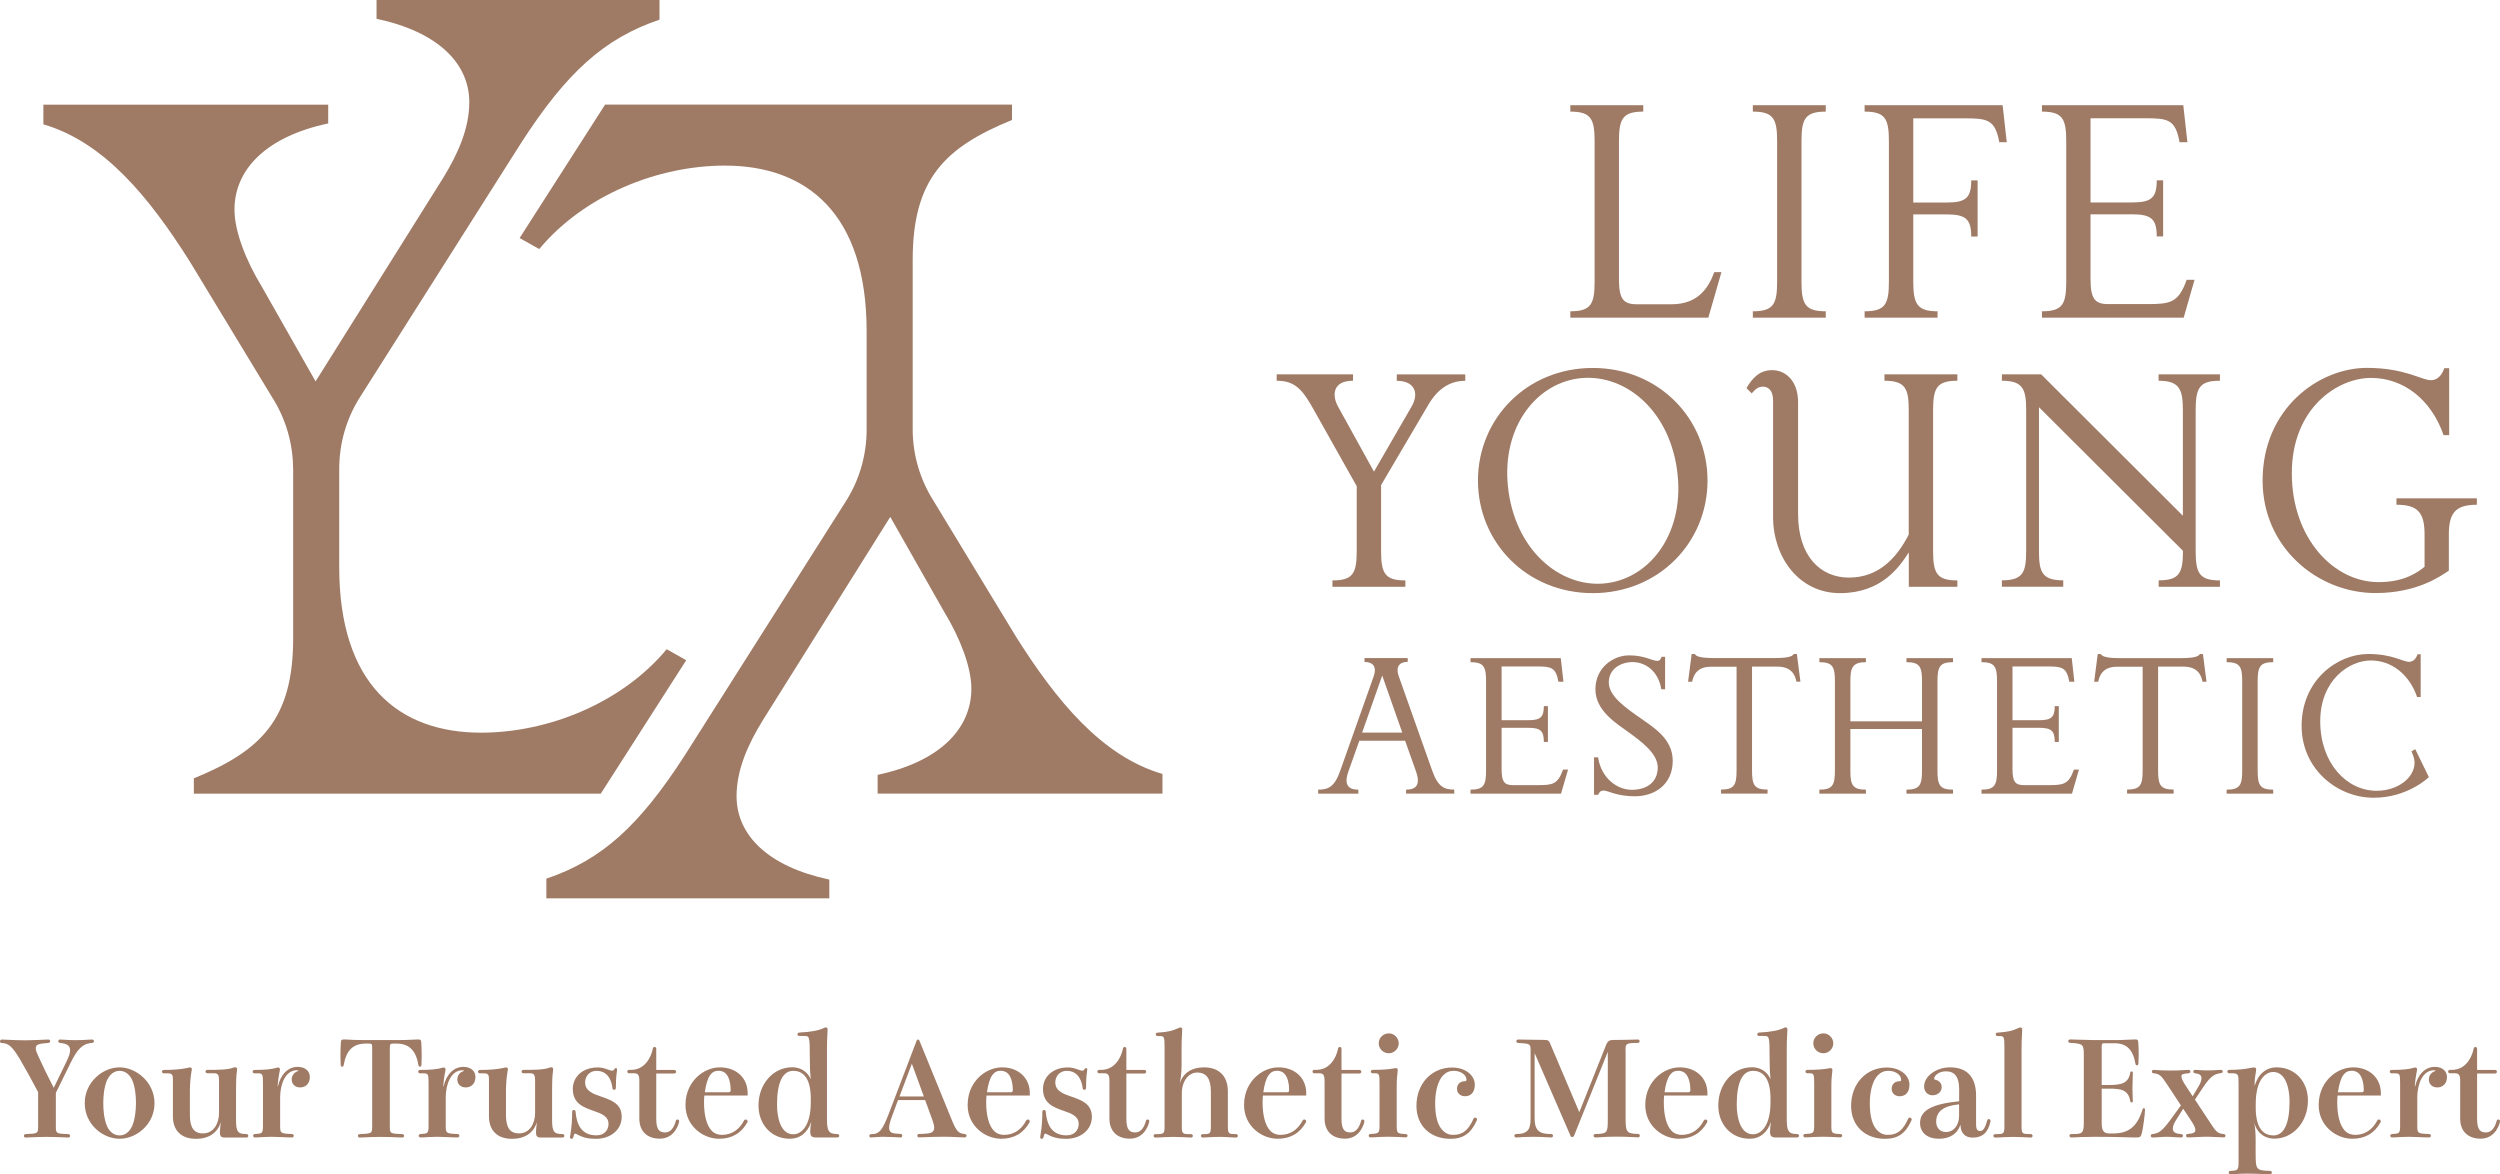 <?xml version="1.0" encoding="utf-8"?>
<!-- Generator: Adobe Illustrator 27.2.0, SVG Export Plug-In . SVG Version: 6.00 Build 0)  -->
<svg version="1.1" id="Layer_1" xmlns="http://www.w3.org/2000/svg" xmlns:xlink="http://www.w3.org/1999/xlink" x="0px" y="0px"
	 viewBox="0 0 308.87 145.1" style="enable-background:new 0 0 308.87 145.1;" xml:space="preserve">
<style type="text/css">
	.st0{fill:#9F7A65;}
</style>
<g>
	<path class="st0" d="M11.61,128.64c0-0.1-0.08-0.21-0.21-0.21c-0.1,0-0.24,0-0.47,0.02c-0.53,0.04-1.06,0.06-1.63,0.06
		c-0.49,0-0.95-0.02-1.33-0.05c-0.12-0.01-0.41-0.03-0.56-0.03c-0.14,0-0.21,0.11-0.21,0.21c0,0.11,0.08,0.19,0.21,0.21
		c1.04,0.1,1.25,0.44,1.25,0.93c0,0.33-0.14,0.75-0.51,1.51l-1.51,3.11c-0.83-1.61-1.3-2.58-1.92-3.94c-0.2-0.43-0.3-0.72-0.3-0.94
		c0-0.43,0.2-0.57,1.56-0.67c0.2-0.02,0.22-0.16,0.22-0.21c0-0.1-0.06-0.21-0.23-0.21c-0.1,0-0.26,0-1.12,0.05
		c-0.56,0.02-1.34,0.05-1.66,0.05c-0.58,0-1.61-0.03-2.57-0.08c-0.19-0.02-0.33-0.02-0.39-0.02c-0.14,0-0.23,0.12-0.23,0.23
		c0,0.1,0.08,0.21,0.23,0.21c0.81,0,1.31,0.45,2.23,1.99c0.69,1.18,1.47,2.59,2.25,4.07v4.18c0,0.92,0,0.94-1.55,1.01
		c-0.12,0-0.21,0.09-0.21,0.21c0,0.1,0.07,0.21,0.21,0.21c0.06,0,0.18,0,0.51-0.02c0.6-0.03,1.48-0.06,2.13-0.06
		c0.65,0,1.52,0.03,2.13,0.06c0.34,0.02,0.45,0.02,0.52,0.02c0.14,0,0.21-0.11,0.21-0.21c0-0.12-0.09-0.21-0.21-0.21
		c-1.55-0.06-1.55-0.08-1.55-1.01v-4.09l1.82-3.7c0.8-1.61,1.4-2.39,2.68-2.47C11.52,128.85,11.61,128.74,11.61,128.64z"/>
	<path class="st0" d="M14.77,131.87c-1.03,0-2.09,0.44-2.91,1.22c-0.9,0.85-1.39,1.98-1.39,3.2c0,2.63,2.23,4.4,4.31,4.4
		c2.08,0,4.31-1.77,4.31-4.4C19.08,133.69,16.81,131.87,14.77,131.87z M16.33,139.12c-0.2,0.43-0.66,1.16-1.56,1.16
		c-0.89,0-1.36-0.72-1.55-1.15c-0.38-0.88-0.46-2.03-0.46-2.83c0-0.81,0.08-1.96,0.46-2.84c0.2-0.43,0.67-1.16,1.56-1.16
		c0.89,0,1.36,0.72,1.56,1.15c0.38,0.88,0.46,2.04,0.46,2.85C16.79,137.1,16.71,138.24,16.33,139.12z"/>
	<path class="st0" d="M30.45,140.11c-1.09,0-1.29-0.29-1.29-1.81v-3.35c0-1.66,0.05-2.22,0.1-2.49c0.02-0.14,0.03-0.28,0.03-0.37
		c0-0.14-0.08-0.23-0.23-0.23c-0.09,0-0.18,0.02-0.24,0.05c-0.68,0.27-2.02,0.27-3.2,0.27c-0.14,0-0.23,0.11-0.23,0.21
		s0.08,0.21,0.23,0.21h0.86c0.54,0,0.58,0.36,0.58,0.91v4.02c0,1.2-0.62,2.5-1.98,2.5c-1.12,0-1.62-0.71-1.62-2.29v-3.04
		c0-0.67,0.1-1.84,0.19-2.28c0.05-0.23,0.05-0.3,0.05-0.33c0-0.13-0.08-0.21-0.21-0.21c-0.06,0-0.34,0.05-0.54,0.1
		c-0.64,0.13-1.6,0.21-2.71,0.21c-0.15,0-0.23,0.11-0.23,0.21s0.08,0.21,0.23,0.21h0.54c0.54,0,0.58,0.28,0.58,0.75v4.55
		c0,1.77,1.04,2.79,2.85,2.79c1.59,0,2.67-0.74,3.08-2.08c-0.05,0.36-0.12,0.96-0.12,1.2c0,0.51,0.08,0.72,0.61,0.72h2.67
		c0.15,0,0.23-0.11,0.23-0.21S30.6,140.11,30.45,140.11z"/>
	<path class="st0" d="M36.77,131.81c-1.17,0-2.1,0.92-2.43,2.4H34.3c0.06-0.7,0.12-1.22,0.19-1.54c0.04-0.19,0.1-0.48,0.1-0.55
		c0-0.13-0.09-0.23-0.23-0.23c-0.06,0-0.08,0-0.18,0.03c-0.55,0.18-1.42,0.27-2.74,0.27c-0.15,0-0.23,0.11-0.23,0.21
		s0.08,0.21,0.23,0.21h0.27c0.71,0,0.78,0,0.78,1.13v5.27c0,1.04-0.08,1.04-0.99,1.1c-0.15,0-0.23,0.11-0.23,0.21
		s0.08,0.21,0.23,0.21c0.2,0,0.6-0.01,1.03-0.05l0.03,0c0.37-0.02,0.76-0.03,0.99-0.03c0.22,0,0.59,0.01,0.98,0.03l0.12,0
		c0.48,0.03,0.94,0.05,1.41,0.05c0.17,0,0.23-0.11,0.23-0.21s-0.06-0.21-0.22-0.21c-1.46-0.06-1.46-0.1-1.46-1.1v-3.44
		c0-1.61,0.65-3.34,2.06-3.34c0.16,0,0.19,0.04,0.19,0.05c0,0.03,0,0.05-0.11,0.08c-0.35,0.11-0.71,0.47-0.71,1.01
		c0,0.58,0.42,0.98,1.04,0.98c0.72,0,1.2-0.52,1.2-1.28C38.29,132.44,37.82,131.81,36.77,131.81z"/>
	<path class="st0" d="M48.77,128.93h0.18c1.58,0,2.43,0.82,2.75,2.66c0.02,0.18,0.13,0.2,0.19,0.2c0.1,0,0.16-0.08,0.18-0.24
		c0.02-0.43,0.03-0.77,0.03-1.09c0-0.65-0.03-1.31-0.05-1.64c-0.02-0.33-0.09-0.4-0.42-0.4c-0.06,0-0.15,0-0.42,0.02
		c-0.66,0.05-1.63,0.06-2.32,0.06h-3.62c-0.33,0-1.46,0-2.29-0.06c-0.27-0.02-0.37-0.02-0.45-0.02c-0.33,0-0.4,0.07-0.42,0.41
		c-0.02,0.32-0.05,0.98-0.05,1.63c0,0.32,0.01,0.67,0.03,1.09c0.02,0.16,0.08,0.24,0.18,0.24c0.06,0,0.17-0.03,0.19-0.2
		c0.32-1.84,1.17-2.66,2.75-2.66h0.18c0.59,0,0.59,0,0.59,0.61v9.57c0,0.92,0,0.94-1.55,1.01c-0.12,0-0.21,0.09-0.21,0.21
		c0,0.1,0.07,0.21,0.21,0.21c0.06,0,0.18,0,0.51-0.02c0.6-0.03,1.48-0.06,2.13-0.06s1.52,0.03,2.13,0.06
		c0.34,0.02,0.45,0.02,0.51,0.02c0.14,0,0.21-0.11,0.21-0.21c0-0.12-0.09-0.21-0.21-0.21c-1.55-0.06-1.55-0.08-1.55-1.01v-9.57
		C48.18,128.93,48.18,128.93,48.77,128.93z"/>
	<path class="st0" d="M57.24,131.81c-1.17,0-2.1,0.92-2.43,2.4h-0.05c0.06-0.7,0.12-1.22,0.19-1.54c0.04-0.19,0.1-0.48,0.1-0.55
		c0-0.13-0.09-0.23-0.23-0.23c-0.06,0-0.08,0-0.18,0.03c-0.55,0.18-1.42,0.27-2.74,0.27c-0.15,0-0.23,0.11-0.23,0.21
		s0.08,0.21,0.23,0.21h0.27c0.71,0,0.78,0,0.78,1.13v5.27c0,1.04-0.08,1.04-0.99,1.1c-0.15,0-0.23,0.11-0.23,0.21
		s0.08,0.21,0.23,0.21c0.2,0,0.6-0.01,1.03-0.05l0.03,0c0.37-0.02,0.76-0.03,0.99-0.03c0.22,0,0.59,0.01,0.98,0.03l0.12,0
		c0.48,0.03,0.94,0.05,1.41,0.05c0.17,0,0.23-0.11,0.23-0.21s-0.06-0.21-0.22-0.21c-1.46-0.06-1.46-0.1-1.46-1.1v-3.44
		c0-1.61,0.65-3.34,2.06-3.34c0.16,0,0.19,0.04,0.19,0.05c0,0.03,0,0.05-0.11,0.08c-0.35,0.11-0.71,0.47-0.71,1.01
		c0,0.58,0.42,0.98,1.04,0.98c0.72,0,1.2-0.52,1.2-1.28C58.76,132.44,58.29,131.81,57.24,131.81z"/>
	<path class="st0" d="M69.5,140.11c-1.09,0-1.29-0.29-1.29-1.81v-3.35c0-1.66,0.05-2.22,0.1-2.49c0.02-0.14,0.03-0.28,0.03-0.37
		c0-0.14-0.08-0.23-0.23-0.23c-0.09,0-0.18,0.02-0.24,0.05c-0.68,0.27-2.02,0.27-3.2,0.27c-0.14,0-0.23,0.11-0.23,0.21
		s0.08,0.21,0.23,0.21h0.86c0.54,0,0.58,0.36,0.58,0.91v4.02c0,1.2-0.62,2.5-1.98,2.5c-1.12,0-1.62-0.71-1.62-2.29v-3.04
		c0-0.67,0.1-1.84,0.19-2.28c0.05-0.23,0.05-0.3,0.05-0.33c0-0.13-0.08-0.21-0.21-0.21c-0.06,0-0.34,0.05-0.54,0.1
		c-0.64,0.13-1.6,0.21-2.71,0.21c-0.15,0-0.23,0.11-0.23,0.21s0.08,0.21,0.23,0.21h0.54c0.54,0,0.58,0.28,0.58,0.75v4.55
		c0,1.77,1.04,2.79,2.85,2.79c1.59,0,2.67-0.74,3.08-2.08c-0.05,0.36-0.12,0.96-0.12,1.2c0,0.51,0.08,0.72,0.61,0.72h2.67
		c0.15,0,0.23-0.11,0.23-0.21S69.64,140.11,69.5,140.11z"/>
	<path class="st0" d="M74.35,135.51l-0.01,0c-1.05-0.36-2.05-0.7-2.05-1.79c0-0.69,0.49-1.42,1.41-1.42c1.65,0,1.92,1.66,1.97,2.16
		c0,0.11,0.11,0.18,0.21,0.18c0.1,0,0.21-0.06,0.21-0.23c0-0.72,0.03-1.35,0.1-1.83l0.05-0.46c0-0.09-0.07-0.16-0.16-0.16
		c-0.07,0-0.11,0.03-0.15,0.09c-0.09,0.16-0.17,0.23-0.28,0.23c-0.16,0-0.33-0.06-0.58-0.15l-0.03-0.01
		c-0.32-0.12-0.7-0.24-1.19-0.24c-1.81,0-3.08,1.1-3.08,2.67c0,1.79,1.35,2.27,2.55,2.69c1,0.35,1.86,0.66,1.86,1.62
		c0,0.7-0.46,1.41-1.49,1.41c-1.58,0-2.42-0.96-2.58-2.94c0-0.13-0.11-0.19-0.21-0.19c-0.1,0-0.21,0.07-0.21,0.21
		c0,1.03-0.07,1.93-0.22,2.83c-0.04,0.21-0.05,0.29-0.05,0.33c0,0.12,0.1,0.19,0.19,0.19c0.06,0,0.18-0.03,0.22-0.2
		c0.08-0.35,0.12-0.44,0.21-0.44c0.07,0,0.12,0.03,0.22,0.07c0.75,0.41,1.39,0.57,2.36,0.57c1.85,0,3.19-1.14,3.19-2.72
		C76.81,136.37,75.56,135.94,74.35,135.51z"/>
	<path class="st0" d="M83.7,138.31c-0.1,0-0.17,0.06-0.19,0.15c-0.26,0.96-0.71,1.45-1.34,1.45c-0.65,0-1.09-0.28-1.09-1.65v-5.63
		h2.21c0.17,0,0.24-0.11,0.24-0.23c0-0.1-0.08-0.21-0.24-0.21h-2.21v-2.61c0-0.15-0.11-0.23-0.21-0.23c-0.09,0-0.19,0.06-0.21,0.2
		c-0.26,1.27-1.11,2.63-2.69,2.63h-0.26c-0.14,0-0.21,0.11-0.21,0.21s0.07,0.21,0.21,0.21h0.59c0.56,0,0.69,0.2,0.69,1.05v4.56
		c0,1.54,0.95,2.47,2.53,2.47c1.88,0,2.39-1.92,2.39-2.18C83.91,138.39,83.8,138.31,83.7,138.31z"/>
	<path class="st0" d="M88.95,131.87c-1.04,0-2.09,0.45-2.88,1.23c-0.63,0.62-1.38,1.71-1.38,3.43c0,2.57,2.15,4.16,4.15,4.16
		c1.57,0,2.74-0.68,3.48-2.01c0.04-0.06,0.04-0.1,0.04-0.16c0-0.13-0.12-0.21-0.24-0.21c-0.06,0-0.15,0.04-0.19,0.12
		c-0.61,1.17-1.56,1.78-2.74,1.78c-0.36,0-0.88-0.09-1.28-0.53c-0.6-0.64-0.93-1.88-0.93-3.47c0-0.29,0.01-0.58,0.04-0.86h5.35
		v-0.29C92.38,133.19,90.97,131.87,88.95,131.87z M88.81,132.29c0.3,0,0.71,0.12,0.97,0.48c0.3,0.37,0.49,1.09,0.49,1.83
		c0,0.29-0.03,0.35-0.35,0.35h-2.84c0.12-0.96,0.37-1.74,0.67-2.14C88.02,132.44,88.33,132.29,88.81,132.29z"/>
	<path class="st0" d="M103.46,140.11c-1.12,0-1.29-0.42-1.29-1.89v-8.55c0-0.89,0.02-1.28,0.05-1.81c0.03-0.53,0.03-0.63,0.03-0.69
		c0-0.14-0.09-0.24-0.23-0.24c-0.04,0-0.09,0.02-0.15,0.04c-0.67,0.34-1.66,0.53-3.12,0.6c-0.2,0.02-0.22,0.15-0.22,0.21
		c0,0.13,0.08,0.21,0.21,0.21h0.58c0.69,0,0.73,0,0.73,2.61c0,1.16,0.03,1.91,0.12,2.74c-0.58-1.29-1.69-1.48-2.31-1.48
		c-2.33,0-4.15,2.07-4.15,4.71c0,2.38,1.62,4.12,3.86,4.12c1.27,0,2.2-0.74,2.66-2.1c-0.08,0.51-0.13,0.87-0.13,1.22
		c0,0.53,0.19,0.72,0.69,0.72h2.64c0.18,0,0.26-0.11,0.26-0.21S103.61,140.11,103.46,140.11z M100.17,135.72v0.48
		c0,2.9-1.16,3.94-2.16,3.94c-1.49,0-2.01-1.89-2.01-3.66c0-2.73,0.69-4.18,2-4.18C98.98,132.29,100.17,132.89,100.17,135.72z"/>
	<path class="st0" d="M119.2,140.11c-0.79-0.1-1.02-0.28-1.66-1.87l-3.94-9.65c-0.05-0.13-0.13-0.16-0.19-0.16
		c-0.07,0-0.14,0.06-0.17,0.16l-3.36,8.82c-0.83,2.17-1.19,2.72-2.27,2.72c-0.14,0-0.21,0.11-0.21,0.21c0,0.09,0.06,0.19,0.21,0.19
		c0.1,0,0.43-0.02,0.76-0.05c0.4-0.03,0.54-0.03,0.83-0.03c0.38,0,0.74,0.02,1.05,0.03c0.43,0.03,0.83,0.05,1.01,0.05
		c0.13,0,0.21-0.09,0.21-0.23c0-0.1-0.07-0.21-0.21-0.21c-0.07,0-0.32-0.01-0.65-0.05c-0.53-0.04-0.76-0.25-0.76-0.7
		c0-0.35,0.11-0.78,0.38-1.49l0.72-1.94h3.35l0.85,2.34c0.19,0.51,0.27,0.84,0.27,1.09c0,0.42-0.26,0.64-0.83,0.7
		c-0.34,0.03-0.71,0.06-1.05,0.06c-0.13,0-0.21,0.11-0.21,0.21s0.08,0.21,0.21,0.21c0.19,0,0.29,0,0.67-0.02
		c0.62-0.03,1.74-0.06,2.41-0.06c0.49,0,1.14,0.02,1.66,0.05c0.4,0.03,0.73,0.03,0.9,0.03c0.17,0,0.23-0.11,0.23-0.21
		C119.42,140.26,119.39,140.14,119.2,140.11z M114.14,135.47h-3.01l1.53-4.05L114.14,135.47z"/>
	<path class="st0" d="M123.81,131.87c-1.04,0-2.09,0.45-2.88,1.23c-0.63,0.62-1.38,1.71-1.38,3.43c0,2.57,2.15,4.16,4.15,4.16
		c1.57,0,2.74-0.68,3.48-2.01c0.04-0.06,0.04-0.1,0.04-0.16c0-0.13-0.12-0.21-0.24-0.21c-0.06,0-0.15,0.04-0.19,0.12
		c-0.61,1.17-1.56,1.78-2.74,1.78c-0.36,0-0.88-0.09-1.28-0.53c-0.6-0.64-0.93-1.88-0.93-3.47c0-0.29,0.01-0.58,0.04-0.86h5.35
		v-0.29C127.24,133.19,125.83,131.87,123.81,131.87z M123.67,132.29c0.3,0,0.71,0.12,0.97,0.48c0.3,0.37,0.49,1.09,0.49,1.83
		c0,0.29-0.03,0.35-0.35,0.35h-2.84c0.12-0.96,0.37-1.74,0.67-2.14C122.88,132.44,123.19,132.29,123.67,132.29z"/>
	<path class="st0" d="M132.44,135.51l-0.01,0c-1.05-0.36-2.05-0.7-2.05-1.79c0-0.69,0.49-1.42,1.41-1.42c1.65,0,1.92,1.66,1.97,2.16
		c0,0.11,0.11,0.18,0.21,0.18c0.1,0,0.21-0.06,0.21-0.23c0-0.72,0.03-1.35,0.1-1.83l0.05-0.46c0-0.09-0.07-0.16-0.16-0.16
		c-0.07,0-0.11,0.03-0.15,0.09c-0.09,0.16-0.17,0.23-0.28,0.23c-0.16,0-0.33-0.06-0.58-0.15l-0.03-0.01
		c-0.32-0.12-0.7-0.24-1.19-0.24c-1.81,0-3.08,1.1-3.08,2.67c0,1.79,1.35,2.27,2.55,2.69c1,0.35,1.86,0.66,1.86,1.62
		c0,0.7-0.46,1.41-1.49,1.41c-1.58,0-2.42-0.96-2.58-2.94c0-0.13-0.11-0.19-0.21-0.19c-0.1,0-0.21,0.07-0.21,0.21
		c0,1.03-0.07,1.93-0.22,2.83c-0.04,0.21-0.05,0.29-0.05,0.33c0,0.12,0.1,0.19,0.19,0.19c0.06,0,0.18-0.03,0.22-0.2
		c0.08-0.35,0.12-0.44,0.21-0.44c0.07,0,0.12,0.03,0.22,0.07c0.75,0.41,1.39,0.57,2.36,0.57c1.85,0,3.19-1.14,3.19-2.72
		C134.89,136.37,133.64,135.94,132.44,135.51z"/>
	<path class="st0" d="M141.78,138.31c-0.1,0-0.17,0.06-0.19,0.15c-0.26,0.96-0.71,1.45-1.34,1.45c-0.65,0-1.09-0.28-1.09-1.65v-5.63
		h2.21c0.17,0,0.24-0.11,0.24-0.23c0-0.1-0.08-0.21-0.24-0.21h-2.21v-2.61c0-0.15-0.11-0.23-0.21-0.23c-0.09,0-0.19,0.06-0.21,0.2
		c-0.26,1.27-1.11,2.63-2.69,2.63h-0.26c-0.14,0-0.21,0.11-0.21,0.21s0.07,0.21,0.21,0.21h0.59c0.56,0,0.69,0.2,0.69,1.05v4.56
		c0,1.54,0.95,2.47,2.53,2.47c1.88,0,2.39-1.92,2.39-2.18C141.99,138.39,141.88,138.31,141.78,138.31z"/>
	<path class="st0" d="M152.71,140.11c-0.95,0-1.01,0-1.01-1.1v-4.19c0-1.85-1.09-2.95-2.92-2.95c-1.59,0-2.65,0.72-3.03,2.03
		c0.16-0.79,0.23-1.5,0.23-2.3v-1.92c0-0.84,0.02-1.42,0.05-1.81c0.03-0.53,0.03-0.63,0.03-0.69c0-0.15-0.09-0.24-0.24-0.24
		c-0.04,0-0.12,0.02-0.16,0.05c-0.83,0.37-1.27,0.5-2.64,0.59c-0.14,0-0.23,0.11-0.23,0.21c0,0.1,0.08,0.21,0.23,0.21h0.13
		c0.69,0,0.73,0,0.73,1.46v9.56c0,1.07-0.03,1.1-1.13,1.1c-0.15,0-0.23,0.11-0.23,0.21s0.08,0.21,0.23,0.21
		c0.37,0,0.76-0.02,1.15-0.05l0.1,0c0.37-0.01,0.72-0.03,0.94-0.03c0.23,0,0.65,0.02,1.06,0.03l0.06,0
		c0.44,0.03,0.92,0.05,1.08,0.05c0.17,0,0.23-0.11,0.23-0.21s-0.06-0.21-0.23-0.21c-1.11,0-1.13-0.02-1.13-1.1v-3.95
		c0-1.46,0.81-2.56,1.89-2.56c1.16,0,1.7,0.76,1.7,2.38v4.13c0,1.1-0.08,1.1-0.99,1.1c-0.16,0-0.24,0.11-0.24,0.21
		s0.08,0.21,0.24,0.21c0.2,0,0.62-0.02,1.01-0.05c0.38-0.03,0.78-0.03,1.04-0.03c0.24,0,0.64,0,1.02,0.03
		c0.46,0.04,0.85,0.05,1.04,0.05c0.14,0,0.21-0.11,0.21-0.21S152.86,140.11,152.71,140.11z"/>
	<path class="st0" d="M157.96,131.87c-1.04,0-2.09,0.45-2.88,1.23c-0.63,0.62-1.38,1.71-1.38,3.43c0,2.57,2.15,4.16,4.15,4.16
		c1.57,0,2.74-0.68,3.48-2.01c0.04-0.06,0.04-0.1,0.04-0.16c0-0.13-0.12-0.21-0.24-0.21c-0.06,0-0.15,0.04-0.19,0.12
		c-0.61,1.17-1.56,1.78-2.74,1.78c-0.36,0-0.88-0.09-1.28-0.53c-0.6-0.64-0.93-1.88-0.93-3.47c0-0.29,0.01-0.58,0.04-0.86h5.35
		v-0.29C161.39,133.19,159.98,131.87,157.96,131.87z M157.81,132.29c0.3,0,0.71,0.12,0.97,0.48c0.3,0.37,0.49,1.09,0.49,1.83
		c0,0.29-0.03,0.35-0.35,0.35h-2.84c0.12-0.96,0.37-1.74,0.67-2.14C157.03,132.44,157.34,132.29,157.81,132.29z"/>
	<path class="st0" d="M168.36,138.31c-0.1,0-0.17,0.06-0.19,0.15c-0.26,0.96-0.71,1.45-1.34,1.45c-0.65,0-1.09-0.28-1.09-1.65v-5.63
		h2.21c0.17,0,0.24-0.11,0.24-0.23c0-0.1-0.08-0.21-0.24-0.21h-2.21v-2.61c0-0.15-0.11-0.23-0.21-0.23c-0.09,0-0.19,0.06-0.21,0.2
		c-0.26,1.27-1.11,2.63-2.69,2.63h-0.26c-0.14,0-0.21,0.11-0.21,0.21s0.07,0.21,0.21,0.21h0.59c0.56,0,0.69,0.2,0.69,1.05v4.56
		c0,1.54,0.95,2.47,2.53,2.47c1.88,0,2.39-1.92,2.39-2.18C168.57,138.39,168.46,138.31,168.36,138.31z"/>
	<path class="st0" d="M171.59,130.13c0.66,0,1.22-0.57,1.22-1.23s-0.56-1.23-1.22-1.23c-0.69,0-1.25,0.55-1.25,1.23
		S170.9,130.13,171.59,130.13z"/>
	<path class="st0" d="M173.67,140.11c-1.08-0.06-1.11-0.08-1.11-1.17v-4.69c0-0.82,0.06-1.5,0.1-1.71c0.03-0.26,0.03-0.27,0.03-0.34
		c0-0.17-0.11-0.24-0.23-0.24c-0.06,0-0.14,0.02-0.19,0.03c-0.65,0.13-1.55,0.19-2.68,0.19c-0.15,0-0.23,0.11-0.23,0.21
		s0.08,0.21,0.23,0.21h0.27c0.53,0,0.58,0.1,0.58,1.29v5.04c0,1.1-0.06,1.11-1.13,1.17c-0.14,0-0.21,0.11-0.21,0.21
		s0.07,0.21,0.21,0.21c0.23,0,0.66-0.01,1.12-0.05l0.04,0c0.38-0.02,0.78-0.03,1.03-0.03c0.24,0,0.72,0.02,1.13,0.03
		c0.48,0.03,0.89,0.05,1.03,0.05c0.16,0,0.24-0.11,0.24-0.21S173.83,140.11,173.67,140.11z"/>
	<path class="st0" d="M182.26,138.08c-0.09,0-0.17,0.05-0.21,0.14c-0.64,1.43-1.34,1.99-2.5,1.99c-0.5,0-0.79-0.11-1.17-0.42
		c-0.72-0.61-1.07-1.75-1.07-3.48c0-1.48,0.35-2.75,0.93-3.39c0.41-0.44,0.81-0.62,1.39-0.62c0.84,0,1.55,0.5,1.55,1.09
		c0,0.13-0.05,0.19-0.16,0.19c-0.62,0-1.01,0.37-1.01,0.96c0,0.51,0.42,0.9,0.98,0.9c0.77,0,1.22-0.53,1.22-1.44
		c0-0.42-0.16-0.83-0.46-1.18l0,0c-0.52-0.59-1.37-0.93-2.33-0.93c-2.56,0-4.42,1.99-4.42,4.74c0,2.43,1.69,4.07,4.21,4.07
		c1.56,0,2.52-0.67,3.23-2.24c0.01-0.01,0.04-0.08,0.04-0.13C182.49,138.18,182.4,138.08,182.26,138.08z"/>
	<path class="st0" d="M202.36,128.85c0.14,0,0.21-0.11,0.21-0.21s-0.07-0.21-0.21-0.21c-0.14,0-0.35,0-0.83,0.02
		c-0.8,0.03-1.44,0.03-2.06,0.03c-0.63,0-0.83,0.08-1.07,0.7l-3.28,8.23l-3.63-8.55c-0.12-0.3-0.27-0.38-0.65-0.38
		c-0.76,0-1.54-0.02-2.06-0.03c-0.58-0.02-1.04-0.02-1.23-0.02c-0.13,0-0.21,0.11-0.21,0.21c0,0.12,0.09,0.21,0.21,0.21
		c1.55,0.09,1.55,0.11,1.55,1.04v8.29c0,1.28-0.28,1.93-1.79,1.93c-0.13,0-0.21,0.11-0.21,0.21s0.08,0.21,0.21,0.21
		c0.21,0,0.48-0.02,0.83-0.05c0.32-0.01,0.76-0.03,1.28-0.03c0.52,0,1.13,0.02,1.6,0.05c0.4,0.03,0.57,0.03,0.64,0.03
		c0.14,0,0.21-0.11,0.21-0.21s-0.07-0.21-0.21-0.21c-1.34,0-2.06-0.31-2.06-1.93v-8.07l4.43,10.21c0.05,0.14,0.15,0.16,0.21,0.16
		c0.08,0,0.18-0.04,0.22-0.14l4.18-10.39v8.42c0,1.65-0.11,1.69-1.55,1.74c-0.13,0-0.21,0.11-0.21,0.21s0.08,0.21,0.21,0.21
		c0.21,0,0.5-0.01,0.96-0.05c0.45-0.03,0.99-0.05,1.69-0.05c0.47,0,1.29,0.02,2.05,0.06c0.25,0.02,0.53,0.03,0.6,0.03
		c0.14,0,0.21-0.11,0.21-0.21s-0.07-0.21-0.21-0.21c-1.26-0.06-1.55-0.08-1.55-1.74v-8.48
		C200.81,128.97,200.81,128.85,202.36,128.85z"/>
	<path class="st0" d="M207.53,131.87c-1.04,0-2.09,0.45-2.88,1.23c-0.63,0.62-1.38,1.71-1.38,3.43c0,2.57,2.15,4.16,4.15,4.16
		c1.57,0,2.74-0.68,3.48-2.01c0.04-0.06,0.04-0.1,0.04-0.16c0-0.13-0.12-0.21-0.24-0.21c-0.06,0-0.15,0.04-0.19,0.12
		c-0.61,1.17-1.56,1.78-2.74,1.78c-0.36,0-0.88-0.09-1.28-0.53c-0.6-0.64-0.93-1.88-0.93-3.47c0-0.29,0.01-0.58,0.04-0.86h5.35
		v-0.29C210.95,133.19,209.54,131.87,207.53,131.87z M207.38,132.29c0.3,0,0.71,0.12,0.97,0.48c0.29,0.37,0.49,1.09,0.49,1.83
		c0,0.29-0.03,0.35-0.35,0.35h-2.84c0.12-0.96,0.37-1.74,0.67-2.14C206.6,132.44,206.9,132.29,207.38,132.29z"/>
	<path class="st0" d="M222.04,140.11c-1.12,0-1.29-0.42-1.29-1.89v-8.55c0-0.89,0.02-1.28,0.05-1.81c0.03-0.53,0.03-0.63,0.03-0.69
		c0-0.14-0.09-0.24-0.23-0.24c-0.04,0-0.09,0.02-0.15,0.04c-0.67,0.34-1.67,0.53-3.12,0.6c-0.2,0.02-0.22,0.15-0.22,0.21
		c0,0.13,0.08,0.21,0.21,0.21h0.58c0.69,0,0.73,0,0.73,2.61c0,1.16,0.03,1.91,0.12,2.74c-0.58-1.29-1.69-1.48-2.31-1.48
		c-2.33,0-4.15,2.07-4.15,4.71c0,2.38,1.62,4.12,3.86,4.12c1.27,0,2.2-0.74,2.66-2.1c-0.08,0.51-0.13,0.87-0.13,1.22
		c0,0.53,0.19,0.72,0.69,0.72h2.64c0.18,0,0.26-0.11,0.26-0.21S222.19,140.11,222.04,140.11z M218.74,135.72v0.48
		c0,2.9-1.16,3.94-2.16,3.94c-1.49,0-2.01-1.89-2.01-3.66c0-2.73,0.69-4.18,2-4.18C217.56,132.29,218.74,132.89,218.74,135.72z"/>
	<path class="st0" d="M225.28,130.13c0.66,0,1.22-0.57,1.22-1.23s-0.56-1.23-1.22-1.23c-0.69,0-1.25,0.55-1.25,1.23
		S224.59,130.13,225.28,130.13z"/>
	<path class="st0" d="M227.37,140.11c-1.08-0.06-1.11-0.08-1.11-1.17v-4.69c0-0.82,0.06-1.5,0.1-1.71c0.03-0.26,0.03-0.27,0.03-0.34
		c0-0.17-0.11-0.24-0.23-0.24c-0.06,0-0.14,0.02-0.19,0.03c-0.65,0.13-1.55,0.19-2.68,0.19c-0.15,0-0.23,0.11-0.23,0.21
		s0.08,0.21,0.23,0.21h0.27c0.53,0,0.58,0.1,0.58,1.29v5.04c0,1.1-0.06,1.11-1.13,1.17c-0.14,0-0.21,0.11-0.21,0.21
		s0.07,0.21,0.21,0.21c0.23,0,0.66-0.01,1.12-0.05l0.04,0c0.38-0.02,0.78-0.03,1.03-0.03c0.24,0,0.72,0.02,1.13,0.03
		c0.48,0.03,0.89,0.05,1.03,0.05c0.16,0,0.24-0.11,0.24-0.21S227.52,140.11,227.37,140.11z"/>
	<path class="st0" d="M235.96,138.08c-0.09,0-0.17,0.05-0.21,0.14c-0.64,1.43-1.34,1.99-2.5,1.99c-0.5,0-0.79-0.11-1.17-0.42
		c-0.72-0.61-1.07-1.75-1.07-3.48c0-1.48,0.35-2.75,0.93-3.39c0.41-0.44,0.81-0.62,1.39-0.62c0.84,0,1.55,0.5,1.55,1.09
		c0,0.13-0.05,0.19-0.16,0.19c-0.62,0-1.01,0.37-1.01,0.96c0,0.51,0.42,0.9,0.98,0.9c0.77,0,1.22-0.53,1.22-1.44
		c0-0.42-0.16-0.83-0.46-1.18l0,0c-0.52-0.59-1.37-0.93-2.33-0.93c-2.56,0-4.42,1.99-4.42,4.74c0,2.43,1.69,4.07,4.21,4.07
		c1.56,0,2.52-0.67,3.23-2.24c0.01-0.01,0.04-0.08,0.04-0.13C236.18,138.18,236.09,138.08,235.96,138.08z"/>
	<path class="st0" d="M245.72,138.26c-0.14,0-0.18,0.09-0.21,0.18c-0.29,1.07-0.56,1.29-0.86,1.29c-0.27,0-0.51-0.07-0.51-0.86
		v-3.51c0-2.28-1.11-3.49-3.22-3.49c-1.71,0-3.2,1.1-3.2,2.36c0,0.63,0.43,1.09,1.03,1.09c0.79,0,1.14-0.57,1.14-0.98
		c0-0.49-0.27-0.82-0.76-0.93c-0.15-0.03-0.17-0.07-0.17-0.16c0-0.3,0.51-0.89,1.46-0.89c1.1,0,1.63,0.72,1.63,2.19v1.51
		c-3.39,0.34-4.83,1.14-4.83,2.69c0,1.18,0.91,1.94,2.32,1.94c1.35,0,2.26-0.58,2.65-1.68h0.03c0.02,0.98,0.56,1.54,1.51,1.54
		c1.2,0,1.89-0.62,2.18-1.96l0.02-0.12C245.9,138.34,245.82,138.26,245.72,138.26z M242.04,136.44v1.42c0,1.18-0.67,2-1.63,2
		c-0.71,0-1.2-0.52-1.2-1.26C239.21,137.31,240.11,136.62,242.04,136.44z"/>
	<path class="st0" d="M250.89,140.11c-1.11,0-1.13-0.02-1.13-1.1v-9.33c0-0.89,0.02-1.27,0.05-1.81c0.03-0.53,0.03-0.63,0.03-0.69
		c0-0.14-0.09-0.24-0.23-0.24c-0.05,0-0.11,0.02-0.18,0.05c-0.82,0.37-1.27,0.49-2.65,0.59c-0.14,0-0.21,0.11-0.21,0.21
		c0,0.1,0.07,0.21,0.21,0.21h0.13c0.69,0,0.73,0,0.73,1.46v9.56c0,1.07-0.03,1.1-1.13,1.1c-0.15,0-0.23,0.11-0.23,0.21
		s0.08,0.21,0.23,0.21c0.37,0,0.76-0.02,1.15-0.05l0.1,0c0.37-0.01,0.72-0.03,0.94-0.03c0.23,0,0.65,0.02,1.06,0.03l0.05,0
		c0.45,0.03,0.92,0.05,1.08,0.05c0.17,0,0.23-0.11,0.23-0.21S251.05,140.11,250.89,140.11z"/>
	<path class="st0" d="M264.86,136.91c-0.07,0-0.12,0.04-0.14,0.12c-0.67,2.16-1.7,3.01-3.7,3.01h-0.29c-0.74,0-1.07-0.19-1.07-1.33
		v-4.21h0.91c1.43,0,2.38,0.11,2.62,1.54c0.03,0.16,0.13,0.17,0.16,0.17c0.08,0,0.16-0.05,0.16-0.19c0-0.06,0-0.1-0.02-0.35
		c-0.02-0.3-0.03-0.86-0.03-1.15c0-0.28,0.01-0.96,0.03-1.36c0.02-0.42,0.02-0.52,0.02-0.61c0-0.12-0.08-0.18-0.16-0.18
		c-0.06,0-0.14,0.04-0.16,0.15c-0.21,1.29-1.05,1.53-2.62,1.53h-0.91v-4.74c0-0.38,0.08-0.42,0.32-0.42h1.26
		c1.49,0,2.29,0.78,2.59,2.53c0.02,0.18,0.13,0.2,0.19,0.2c0.14,0,0.16-0.12,0.18-0.24c0.02-0.31,0.03-0.68,0.03-1.04
		c0-0.58-0.01-1.05-0.05-1.54c-0.02-0.33-0.08-0.38-0.42-0.38c-0.08,0-0.21,0-0.72,0.03c-0.69,0.05-1.41,0.05-2.49,0.05h-1.81
		c-0.42,0-1.49-0.03-2.35-0.06c-0.26-0.02-0.53-0.02-0.63-0.02c-0.15,0-0.23,0.11-0.23,0.21s0.08,0.21,0.22,0.21
		c1.7,0.1,1.7,0.19,1.7,1.73v7.96c0,1.54-0.13,1.58-1.54,1.58c-0.17,0-0.23,0.11-0.23,0.21s0.06,0.21,0.23,0.21
		c0.18,0,0.63-0.01,1.2-0.05c0.48-0.01,1.1-0.03,1.7-0.03c1.33,0,2.7,0.02,3.65,0.05c0.83,0.03,1.09,0.03,1.49,0.03
		c0.46,0,0.58-0.06,0.71-0.71c0.12-0.55,0.35-2.16,0.35-2.73C265.02,136.97,264.93,136.91,264.86,136.91z"/>
	<path class="st0" d="M274.75,140.11c-0.76-0.06-0.96-0.27-1.72-1.45l-1.85-2.81l1.02-1.53c1.01-1.52,1.48-1.64,2.22-1.74
		c0.13-0.02,0.2-0.1,0.2-0.21c0-0.11-0.09-0.19-0.23-0.19c-0.05,0-0.11,0-0.34,0.02c-0.4,0.03-0.97,0.05-1.21,0.05
		c-0.45,0-0.9-0.02-1.29-0.05c-0.23-0.02-0.29-0.02-0.34-0.02c-0.13,0-0.23,0.08-0.23,0.19c0,0.09,0.04,0.2,0.22,0.23
		c0.54,0.05,0.79,0.24,0.79,0.62c0,0.28-0.14,0.65-0.41,1.08l-0.68,1.15l-0.84-1.28c-0.38-0.57-0.55-0.95-0.55-1.19
		c0-0.25,0.2-0.33,0.89-0.38c0.19-0.03,0.22-0.14,0.22-0.21c0-0.1-0.06-0.21-0.23-0.21c-0.07,0-0.15,0-0.39,0.02
		c-0.63,0.05-1.18,0.06-2.03,0.06c-0.52,0-1.19-0.03-1.56-0.06c-0.19-0.02-0.26-0.02-0.32-0.02c-0.14,0-0.23,0.08-0.23,0.21
		c0,0.12,0.09,0.21,0.21,0.21h0c0.75,0.06,0.99,0.33,1.72,1.45l1.66,2.52l-1.31,1.8c-1.07,1.46-1.48,1.65-2.22,1.74
		c-0.13,0.02-0.2,0.1-0.2,0.21c0,0.13,0.09,0.21,0.23,0.21c0.12,0,0.31,0,0.66-0.03c0.44-0.03,0.75-0.05,1-0.05
		c0.31,0,0.57,0,1.2,0.05c0.47,0.03,0.53,0.03,0.66,0.03c0.17,0,0.23-0.11,0.23-0.21c0-0.07-0.03-0.18-0.22-0.21
		c-0.76-0.06-1.03-0.24-1.03-0.69c0-0.28,0.14-0.64,0.39-1.03l0.89-1.41l1.03,1.55c0.33,0.51,0.47,0.82,0.47,1.06
		c0,0.3-0.14,0.45-0.95,0.51c-0.17,0.03-0.2,0.14-0.2,0.21c0,0.12,0.09,0.21,0.21,0.21c0.28,0,0.8-0.01,1.35-0.05
		c0.5-0.03,0.98-0.03,1.21-0.03c0.24,0,0.74,0.02,1.18,0.05c0.53,0.03,0.61,0.03,0.72,0.03c0.14,0,0.21-0.11,0.21-0.21
		C274.95,140.21,274.88,140.13,274.75,140.11z"/>
	<path class="st0" d="M281.29,131.87c-1.33,0-2.3,0.82-2.74,2.31c0-0.57,0.02-0.92,0.13-1.55c0.05-0.24,0.06-0.4,0.06-0.52
		c0-0.11-0.07-0.23-0.24-0.23c-0.1,0-0.24,0.02-0.44,0.06c-0.82,0.17-1.61,0.24-2.65,0.24c-0.14,0-0.23,0.11-0.23,0.21
		s0.08,0.21,0.23,0.21h0.27c0.86,0,0.89,0.13,0.89,1.18v9.7c0,1.11-0.07,1.14-0.99,1.18c-0.15,0-0.23,0.11-0.23,0.21
		s0.08,0.21,0.23,0.21c0.21,0,0.51-0.01,0.96-0.05c0.37-0.03,0.87-0.03,1.08-0.03c0.23,0,0.91,0,1.45,0.03
		c0.71,0.03,1.24,0.05,1.38,0.05c0.17,0,0.23-0.11,0.23-0.21s-0.06-0.21-0.22-0.21c-1.65-0.05-1.78-0.1-1.78-2.02v-1.79
		c0-0.82-0.05-1.47-0.17-2.11c0.51,1.75,1.9,1.94,2.48,1.94c2.33,0,4.15-2.07,4.15-4.71C285.15,133.6,283.52,131.87,281.29,131.87z
		 M282.87,136.1c0,2.73-0.69,4.18-2,4.18c-0.99,0-2.18-0.59-2.18-3.42v-0.48c0-2.9,1.16-3.94,2.16-3.94
		C282.34,132.44,282.87,134.33,282.87,136.1z"/>
	<path class="st0" d="M290.73,131.87c-1.04,0-2.09,0.45-2.88,1.23c-0.63,0.62-1.38,1.71-1.38,3.43c0,2.57,2.15,4.16,4.15,4.16
		c1.57,0,2.74-0.68,3.48-2.01c0.04-0.06,0.04-0.1,0.04-0.16c0-0.13-0.12-0.21-0.24-0.21c-0.06,0-0.15,0.04-0.19,0.12
		c-0.61,1.17-1.56,1.78-2.74,1.78c-0.36,0-0.88-0.09-1.28-0.53c-0.6-0.64-0.93-1.88-0.93-3.47c0-0.29,0.01-0.58,0.04-0.86h5.35
		v-0.29C294.15,133.19,292.74,131.87,290.73,131.87z M290.58,132.29c0.3,0,0.71,0.12,0.97,0.48c0.29,0.37,0.49,1.09,0.49,1.83
		c0,0.29-0.03,0.35-0.35,0.35h-2.84c0.12-0.96,0.37-1.74,0.67-2.14C289.8,132.44,290.1,132.29,290.58,132.29z"/>
	<path class="st0" d="M300.81,131.81c-1.17,0-2.1,0.92-2.42,2.4h-0.05c0.06-0.7,0.12-1.22,0.19-1.54c0.04-0.19,0.1-0.48,0.1-0.55
		c0-0.13-0.09-0.23-0.23-0.23c-0.06,0-0.08,0-0.18,0.03c-0.55,0.18-1.42,0.27-2.74,0.27c-0.15,0-0.23,0.11-0.23,0.21
		s0.08,0.21,0.23,0.21h0.27c0.71,0,0.78,0,0.78,1.13v5.27c0,1.04-0.08,1.04-0.99,1.1c-0.15,0-0.23,0.11-0.23,0.21
		s0.08,0.21,0.23,0.21c0.2,0,0.6-0.01,1.03-0.05l0.03,0c0.37-0.02,0.76-0.03,0.99-0.03c0.22,0,0.59,0.01,0.98,0.03l0.12,0
		c0.48,0.03,0.94,0.05,1.41,0.05c0.17,0,0.23-0.11,0.23-0.21s-0.06-0.21-0.22-0.21c-1.46-0.06-1.46-0.1-1.46-1.1v-3.44
		c0-1.61,0.65-3.34,2.06-3.34c0.16,0,0.19,0.04,0.19,0.05c0,0.03,0,0.05-0.11,0.08c-0.35,0.11-0.71,0.47-0.71,1.01
		c0,0.58,0.42,0.98,1.04,0.98c0.72,0,1.2-0.52,1.2-1.28C302.33,132.44,301.86,131.81,300.81,131.81z"/>
	<path class="st0" d="M308.66,138.31c-0.1,0-0.17,0.06-0.19,0.15c-0.26,0.96-0.71,1.45-1.34,1.45c-0.65,0-1.09-0.28-1.09-1.65v-5.63
		h2.21c0.17,0,0.24-0.11,0.24-0.23c0-0.1-0.08-0.21-0.24-0.21h-2.21v-2.61c0-0.15-0.11-0.23-0.21-0.23c-0.09,0-0.19,0.06-0.21,0.2
		c-0.26,1.27-1.11,2.63-2.69,2.63h-0.26c-0.14,0-0.21,0.11-0.21,0.21s0.07,0.21,0.21,0.21h0.59c0.56,0,0.69,0.2,0.69,1.05v4.56
		c0,1.54,0.95,2.47,2.53,2.47c1.88,0,2.39-1.92,2.39-2.18C308.87,138.39,308.76,138.31,308.66,138.31z"/>
</g>
<g>
	<path class="st0" d="M36.21,57.96c0-3.15-0.9-6.23-2.59-8.88L23.42,32.26c-4.98-7.87-10.53-14.7-18.06-16.9v-2.43h35.19v2.32
		c-7.64,1.62-11.58,5.67-11.58,10.65c0,2.66,1.39,6.25,3.36,9.49l6.66,11.73L54.74,22c1.85-3.01,3.24-6.14,3.24-9.38
		c0-4.75-3.82-8.68-11.46-10.3V0h34.96v2.43c-6.83,2.32-11.46,6.48-17.13,15.28L44.46,49.09c-1.68,2.65-2.55,5.72-2.55,8.85v12.12
		c0,14.53,7.38,20.46,17.53,20.46c8.21,0,17.33-3.6,22.93-10.31l2.41,1.36L74.22,98.06H23.95v-1.9c8.31-3.4,12.27-7.29,12.27-17.31
		V57.96z"/>
	<path class="st0" d="M107.07,40.92c0-14.53-7.38-20.46-17.52-20.46c-8.21,0-17.33,3.6-22.93,10.31l-2.42-1.36l10.56-16.49h50.27
		v1.9c-8.31,3.4-12.27,7.29-12.27,17.31v20.89c0,3.15,0.9,6.23,2.59,8.88l10.21,16.82c4.98,7.87,10.54,14.7,18.06,16.9v2.43h-35.19
		v-2.32c7.64-1.62,11.58-5.67,11.58-10.65c0-2.66-1.39-6.25-3.36-9.49l-6.66-11.73L94.24,88.99C92.39,92,91,95.12,91,98.37
		c0,4.75,3.82,8.68,11.46,10.3v2.32H67.5v-2.43c6.83-2.32,11.46-6.48,17.13-15.28l19.89-31.37c1.68-2.65,2.55-5.72,2.55-8.85V40.92z
		"/>
</g>
<g>
	<g>
		<path class="st0" d="M211.06,39.25h-17.05v-0.79c2.54,0,3-0.88,3-3.65V17.44c0-2.77-0.46-3.65-3-3.65V13h9.01v0.79
			c-2.54,0-3,0.88-3,3.65v17.05c0,2.4,0.51,3.1,2.17,3.1h4.34c3.19,0,4.53-1.94,5.27-3.97h0.88L211.06,39.25z"/>
		<path class="st0" d="M216.56,39.25v-0.79c2.54,0,3-0.88,3-3.65V17.44c0-2.77-0.46-3.65-3-3.65V13h9.01v0.79c-2.54,0-3,0.88-3,3.65
			v17.37c0,2.77,0.46,3.65,3,3.65v0.79H216.56z"/>
		<path class="st0" d="M247.01,17.58c-0.51-2.82-1.48-2.96-4.3-2.96h-6.33v10.4h4.16c2.36,0,3-0.6,3-2.73h0.79v6.93h-0.79
			c0-2.12-0.65-2.73-3-2.73h-4.16v8.32c0,2.77,0.51,3.65,3,3.65v0.79h-9.01v-0.79c2.54,0,3-0.88,3-3.65V17.44
			c0-2.77-0.46-3.65-3-3.65V13h17.05l0.51,4.57H247.01z"/>
		<path class="st0" d="M269.79,39.25h-17.51v-0.79c2.54,0,3-0.88,3-3.65V17.44c0-2.77-0.46-3.65-3-3.65V13h17.46l0.51,4.57h-0.97
			c-0.51-2.82-1.43-2.96-4.25-2.96h-6.75v10.4h5.18c2.36,0,3-0.6,3-2.73h0.79v6.93h-0.79c0-2.12-0.65-2.73-3-2.73h-5.18v7.99
			c0,2.4,0.51,3.1,2.17,3.1h4.81c2.86,0,3.88-0.14,4.9-3h0.97L269.79,39.25z"/>
		<path class="st0" d="M176.45,50.04l-5.82,9.89v8.13c0,2.77,0.46,3.65,3,3.65v0.79h-9.01v-0.79c2.54,0,3-0.88,3-3.65v-7.99
			l-5.27-9.38c-1.43-2.59-2.36-3.65-4.62-3.65v-0.79h9.43v0.79c-2.5,0-2.63,1.76-1.85,3.19l4.44,8.04l4.67-8.08
			c0.88-1.52,0.46-3.14-1.85-3.14v-0.79h8.46v0.79C179.36,47.04,177.74,47.82,176.45,50.04z"/>
		<path class="st0" d="M196.78,73.28c-8.13,0-14.18-6.24-14.18-13.91s6.05-13.91,14.18-13.91c8.13,0,14.18,6.24,14.18,13.91
			S204.91,73.28,196.78,73.28z M194.98,46.76c-5.41,0.74-9.7,6.38-8.59,14.05c1.11,7.67,6.84,11.97,12.2,11.23
			c5.45-0.74,9.7-6.42,8.59-14.09C206.07,50.27,200.38,46.02,194.98,46.76z"/>
		<path class="st0" d="M235.83,72.49v-4.25c-1.15,1.8-3.37,5.04-8.5,5.04c-5.08,0-8.27-4.44-8.27-9.43V49.48
			c0-1.25-0.6-1.71-1.25-1.71c-0.65,0-0.97,0.37-1.39,0.83l-0.65-0.65c0.74-1.25,1.62-2.22,3.19-2.22c1.57,0,3.19,1.25,3.19,3.97
			v13.81c0,5.22,2.77,7.85,6.28,7.85c3.56,0,5.82-2.26,7.39-5.31V50.69c0-2.63-0.37-3.65-3-3.65v-0.79h9.01v0.79
			c-2.54,0-3,0.88-3,3.65v17.37c0,2.77,0.46,3.65,3,3.65v0.79H235.83z"/>
		<path class="st0" d="M266.7,72.49v-0.79c2.54,0,3-0.88,3-3.65l-17.79-17.74v17.74c0,2.63,0.37,3.65,3,3.65v0.79h-7.58v-0.79
			c2.63,0,3-1.02,3-3.65V50.69c0-2.59-0.37-3.65-3-3.65v-0.79h4.85l17.51,17.47V50.69c0-2.59-0.42-3.65-3-3.65v-0.79h7.58v0.79
			c-2.54,0-3,0.88-3,3.65v17.37c0,2.77,0.46,3.65,3,3.65v0.79H266.7z"/>
		<path class="st0" d="M302.55,66.02v4.48c-0.97,0.65-3.88,2.77-9.06,2.77c-7.12,0-13.95-5.59-13.95-13.91
			c0-8.87,6.93-13.91,12.89-13.91c4.67,0,6.75,1.52,7.9,1.52c1.11,0,1.52-1.11,1.66-1.48h0.6v8.27h-0.69
			c-1.52-4.39-4.94-7.07-8.96-7.07c-4.16,0-9.79,3.74-9.79,11.78c0,7.99,5.13,13.45,10.72,13.45c3.19,0,4.8-1.2,5.68-1.89v-4.02
			c0-2.77-0.92-3.65-3.47-3.65v-0.79h9.93v0.79C303.48,62.37,302.55,63.25,302.55,66.02z"/>
		<path class="st0" d="M173.72,98.06v-0.5c0.86,0,1.92-0.27,1.24-2.21l-1.36-3.83h-5.66l-1.36,3.83c-0.68,1.95,0.38,2.21,1.24,2.21
			v0.5h-4.96v-0.5c1.18,0,2.01-0.29,2.71-2.3l4.16-11.74c0.38-1.09-0.06-1.74-1.15-1.74V81.3h5.34v0.47c-1.06,0-1.5,0.65-1.12,1.74
			l4.16,11.74c0.71,2.01,1.53,2.3,2.71,2.3v0.5H173.72z M170.77,83.46l-2.48,7.05h4.96L170.77,83.46z"/>
		<path class="st0" d="M192.86,98.06h-11.18v-0.5c1.62,0,1.92-0.56,1.92-2.33V84.14c0-1.77-0.29-2.33-1.92-2.33v-0.5h11.15
			l0.33,2.92h-0.62c-0.32-1.8-0.91-1.89-2.71-1.89h-4.31v6.64h3.3c1.5,0,1.92-0.38,1.92-1.74h0.5v4.42h-0.5
			c0-1.36-0.41-1.74-1.92-1.74h-3.3v5.1c0,1.53,0.32,1.98,1.39,1.98h3.07c1.83,0,2.48-0.09,3.13-1.92h0.62L192.86,98.06z"/>
		<path class="st0" d="M201.98,98.38c-2.24,0-3.33-0.71-3.86-0.71c-0.38,0-0.53,0.21-0.68,0.53h-0.5v-4.63h0.5
			c0.38,2.57,2.36,4.01,4.16,4.01c1.86,0,3.21-0.94,3.21-2.77c0-1.74-2.09-3.24-3.6-4.34c-1.5-1.09-4.1-2.65-4.1-5.31
			c0-2.68,2.21-4.19,4.16-4.19c1.95,0,2.8,0.68,3.51,0.68c0.35,0,0.44-0.35,0.5-0.5h0.44v4.01h-0.47c-0.38-2.33-2.04-3.36-3.54-3.36
			c-1.5,0-2.95,0.86-2.95,2.51c0,1.71,2.12,3.16,3.92,4.42c1.53,1.09,3.98,2.51,3.98,5.25C206.67,96.91,204.46,98.38,201.98,98.38z"
			/>
		<path class="st0" d="M221.95,84.22c-0.18-0.91-0.68-1.86-2.36-1.86h-3.13v12.86c0,1.77,0.29,2.33,1.92,2.33v0.5h-5.75v-0.5
			c1.62,0,1.92-0.56,1.92-2.33V82.37h-3.13c-1.68,0-2.18,0.94-2.36,1.86h-0.5L209,80.8h0.38c0.12,0.15,0.27,0.5,2.3,0.5h7.64
			c2.04,0,2.18-0.35,2.3-0.5h0.38l0.44,3.42H221.95z"/>
		<path class="st0" d="M235.54,98.06v-0.5c1.62,0,1.92-0.56,1.92-2.33v-5.16h-8.85v5.16c0,1.77,0.29,2.33,1.92,2.33v0.5h-5.75v-0.5
			c1.62,0,1.92-0.56,1.92-2.33V84.14c0-1.77-0.29-2.33-1.92-2.33v-0.5h5.75v0.5c-1.65,0-1.92,0.68-1.92,2.33v4.98h8.85v-4.98
			c0-1.77-0.29-2.33-1.92-2.33v-0.5h5.75v0.5c-1.62,0-1.92,0.56-1.92,2.33v11.09c0,1.77,0.29,2.33,1.92,2.33v0.5H235.54z"/>
		<path class="st0" d="M255.99,98.06h-11.18v-0.5c1.62,0,1.92-0.56,1.92-2.33V84.14c0-1.77-0.29-2.33-1.92-2.33v-0.5h11.15
			l0.32,2.92h-0.62c-0.33-1.8-0.92-1.89-2.71-1.89h-4.31v6.64h3.3c1.5,0,1.92-0.38,1.92-1.74h0.5v4.42h-0.5
			c0-1.36-0.41-1.74-1.92-1.74h-3.3v5.1c0,1.53,0.32,1.98,1.39,1.98h3.07c1.83,0,2.48-0.09,3.13-1.92h0.62L255.99,98.06z"/>
		<path class="st0" d="M272.12,84.22c-0.18-0.91-0.68-1.86-2.36-1.86h-3.13v12.86c0,1.77,0.29,2.33,1.92,2.33v0.5h-5.75v-0.5
			c1.62,0,1.92-0.56,1.92-2.33V82.37h-3.13c-1.68,0-2.18,0.94-2.36,1.86h-0.5l0.44-3.42h0.38c0.12,0.15,0.27,0.5,2.3,0.5h7.64
			c2.04,0,2.18-0.35,2.3-0.5h0.38l0.44,3.42H272.12z"/>
		<path class="st0" d="M275.1,98.06v-0.5c1.62,0,1.92-0.56,1.92-2.33V84.14c0-1.77-0.29-2.33-1.92-2.33v-0.5h5.75v0.5
			c-1.62,0-1.92,0.56-1.92,2.33v11.09c0,1.77,0.29,2.33,1.92,2.33v0.5H275.1z"/>
		<path class="st0" d="M293.27,98.56c-4.54,0-8.91-3.57-8.91-8.88c0-5.66,4.42-8.88,8.23-8.88c2.98,0,4.31,0.97,5.04,0.97
			c0.71,0,0.97-0.71,1.06-0.94h0.38v5.28h-0.44c-0.97-2.8-3.16-4.51-5.72-4.51c-2.65,0-6.25,2.39-6.25,7.52
			c0,5.13,3.24,8.58,6.96,8.58c2.68,0,4.69-1.65,4.69-3.45c0-0.62-0.24-1.09-0.38-1.42l0.47-0.27l1.68,3.45
			C300.08,96.02,297.49,98.56,293.27,98.56z"/>
	</g>
</g>
</svg>
